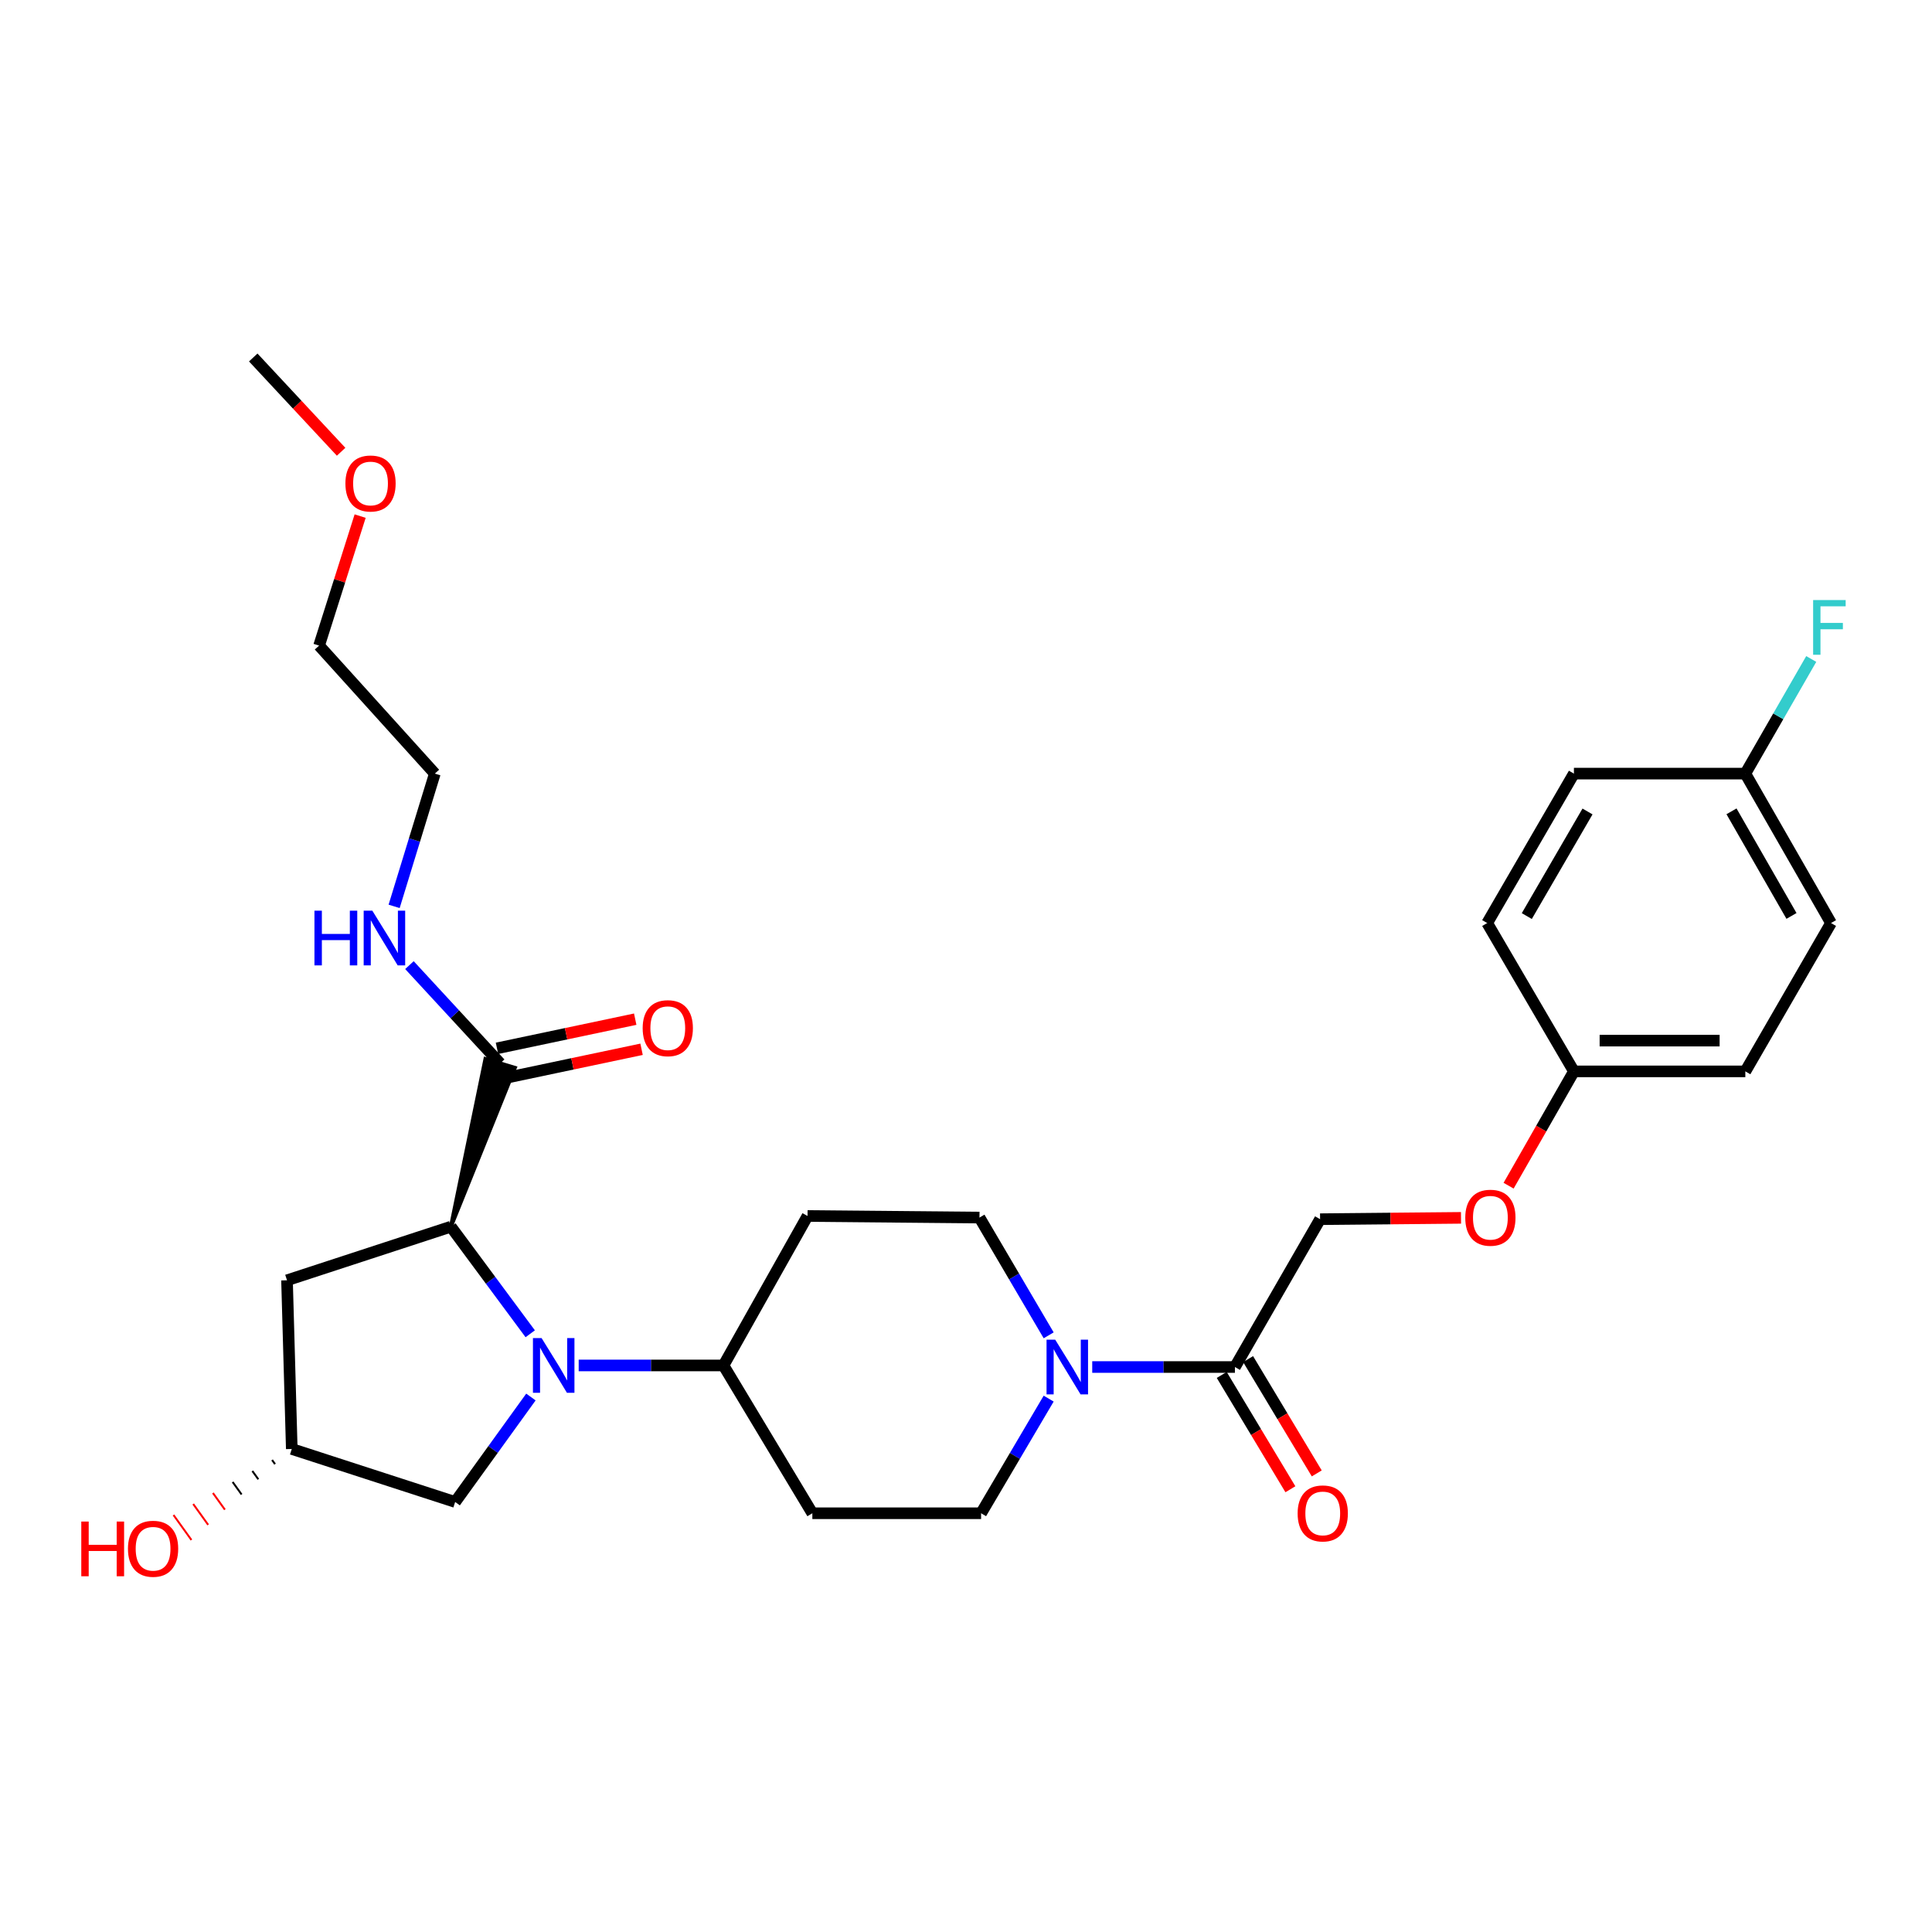 <?xml version='1.0' encoding='iso-8859-1'?>
<svg version='1.1' baseProfile='full'
              xmlns='http://www.w3.org/2000/svg'
                      xmlns:rdkit='http://www.rdkit.org/xml'
                      xmlns:xlink='http://www.w3.org/1999/xlink'
                  xml:space='preserve'
width='1000px' height='1000px' viewBox='0 0 1000 1000'>
<!-- END OF HEADER -->
<rect style='opacity:1.0;fill:#FFFFFF;stroke:none' width='1000' height='1000' x='0' y='0'> </rect>
<path class='bond-0' d='M 274.442,690.359 L 253.905,662.648' style='fill:none;fill-rule:evenodd;stroke:#0000FF;stroke-width:6px;stroke-linecap:butt;stroke-linejoin:miter;stroke-opacity:1' />
<path class='bond-0' d='M 253.905,662.648 L 233.368,634.936' style='fill:none;fill-rule:evenodd;stroke:#000000;stroke-width:6px;stroke-linecap:butt;stroke-linejoin:miter;stroke-opacity:1' />
<path class='bond-4' d='M 299.529,706.754 L 337.002,706.754' style='fill:none;fill-rule:evenodd;stroke:#0000FF;stroke-width:6px;stroke-linecap:butt;stroke-linejoin:miter;stroke-opacity:1' />
<path class='bond-4' d='M 337.002,706.754 L 374.474,706.754' style='fill:none;fill-rule:evenodd;stroke:#000000;stroke-width:6px;stroke-linecap:butt;stroke-linejoin:miter;stroke-opacity:1' />
<path class='bond-6' d='M 274.8,723.093 L 255.194,750.257' style='fill:none;fill-rule:evenodd;stroke:#0000FF;stroke-width:6px;stroke-linecap:butt;stroke-linejoin:miter;stroke-opacity:1' />
<path class='bond-6' d='M 255.194,750.257 L 235.589,777.422' style='fill:none;fill-rule:evenodd;stroke:#000000;stroke-width:6px;stroke-linecap:butt;stroke-linejoin:miter;stroke-opacity:1' />
<path class='bond-3' d='M 233.368,634.936 L 266.501,552.699 L 251.258,548.099 Z' style='fill:#000000;fill-rule:evenodd;fill-opacity:1;stroke:#000000;stroke-width:2px;stroke-linecap:butt;stroke-linejoin:miter;stroke-opacity:1;' />
<path class='bond-5' d='M 233.368,634.936 L 148.557,662.676' style='fill:none;fill-rule:evenodd;stroke:#000000;stroke-width:6px;stroke-linecap:butt;stroke-linejoin:miter;stroke-opacity:1' />
<path class='bond-1' d='M 542.788,723.924 L 525.3,753.592' style='fill:none;fill-rule:evenodd;stroke:#0000FF;stroke-width:6px;stroke-linecap:butt;stroke-linejoin:miter;stroke-opacity:1' />
<path class='bond-1' d='M 525.3,753.592 L 507.813,783.26' style='fill:none;fill-rule:evenodd;stroke:#000000;stroke-width:6px;stroke-linecap:butt;stroke-linejoin:miter;stroke-opacity:1' />
<path class='bond-2' d='M 565.339,707.568 L 602.268,707.568' style='fill:none;fill-rule:evenodd;stroke:#0000FF;stroke-width:6px;stroke-linecap:butt;stroke-linejoin:miter;stroke-opacity:1' />
<path class='bond-2' d='M 602.268,707.568 L 639.197,707.568' style='fill:none;fill-rule:evenodd;stroke:#000000;stroke-width:6px;stroke-linecap:butt;stroke-linejoin:miter;stroke-opacity:1' />
<path class='bond-30' d='M 542.791,691.165 L 524.881,660.689' style='fill:none;fill-rule:evenodd;stroke:#0000FF;stroke-width:6px;stroke-linecap:butt;stroke-linejoin:miter;stroke-opacity:1' />
<path class='bond-30' d='M 524.881,660.689 L 506.972,630.213' style='fill:none;fill-rule:evenodd;stroke:#000000;stroke-width:6px;stroke-linecap:butt;stroke-linejoin:miter;stroke-opacity:1' />
<path class='bond-12' d='M 639.197,707.568 L 683.274,631.053' style='fill:none;fill-rule:evenodd;stroke:#000000;stroke-width:6px;stroke-linecap:butt;stroke-linejoin:miter;stroke-opacity:1' />
<path class='bond-13' d='M 632.372,711.667 L 650.138,741.249' style='fill:none;fill-rule:evenodd;stroke:#000000;stroke-width:6px;stroke-linecap:butt;stroke-linejoin:miter;stroke-opacity:1' />
<path class='bond-13' d='M 650.138,741.249 L 667.904,770.831' style='fill:none;fill-rule:evenodd;stroke:#FF0000;stroke-width:6px;stroke-linecap:butt;stroke-linejoin:miter;stroke-opacity:1' />
<path class='bond-13' d='M 646.021,703.469 L 663.787,733.051' style='fill:none;fill-rule:evenodd;stroke:#000000;stroke-width:6px;stroke-linecap:butt;stroke-linejoin:miter;stroke-opacity:1' />
<path class='bond-13' d='M 663.787,733.051 L 681.553,762.634' style='fill:none;fill-rule:evenodd;stroke:#FF0000;stroke-width:6px;stroke-linecap:butt;stroke-linejoin:miter;stroke-opacity:1' />
<path class='bond-14' d='M 260.521,558.189 L 296.296,550.646' style='fill:none;fill-rule:evenodd;stroke:#000000;stroke-width:6px;stroke-linecap:butt;stroke-linejoin:miter;stroke-opacity:1' />
<path class='bond-14' d='M 296.296,550.646 L 332.071,543.104' style='fill:none;fill-rule:evenodd;stroke:#FF0000;stroke-width:6px;stroke-linecap:butt;stroke-linejoin:miter;stroke-opacity:1' />
<path class='bond-14' d='M 257.237,542.609 L 293.012,535.067' style='fill:none;fill-rule:evenodd;stroke:#000000;stroke-width:6px;stroke-linecap:butt;stroke-linejoin:miter;stroke-opacity:1' />
<path class='bond-14' d='M 293.012,535.067 L 328.787,527.524' style='fill:none;fill-rule:evenodd;stroke:#FF0000;stroke-width:6px;stroke-linecap:butt;stroke-linejoin:miter;stroke-opacity:1' />
<path class='bond-15' d='M 258.879,550.399 L 235.402,524.973' style='fill:none;fill-rule:evenodd;stroke:#000000;stroke-width:6px;stroke-linecap:butt;stroke-linejoin:miter;stroke-opacity:1' />
<path class='bond-15' d='M 235.402,524.973 L 211.924,499.547' style='fill:none;fill-rule:evenodd;stroke:#0000FF;stroke-width:6px;stroke-linecap:butt;stroke-linejoin:miter;stroke-opacity:1' />
<path class='bond-7' d='M 374.474,706.754 L 417.976,629.399' style='fill:none;fill-rule:evenodd;stroke:#000000;stroke-width:6px;stroke-linecap:butt;stroke-linejoin:miter;stroke-opacity:1' />
<path class='bond-8' d='M 374.474,706.754 L 420.471,783.26' style='fill:none;fill-rule:evenodd;stroke:#000000;stroke-width:6px;stroke-linecap:butt;stroke-linejoin:miter;stroke-opacity:1' />
<path class='bond-29' d='M 148.557,662.676 L 151.024,749.983' style='fill:none;fill-rule:evenodd;stroke:#000000;stroke-width:6px;stroke-linecap:butt;stroke-linejoin:miter;stroke-opacity:1' />
<path class='bond-11' d='M 235.589,777.422 L 151.024,749.983' style='fill:none;fill-rule:evenodd;stroke:#000000;stroke-width:6px;stroke-linecap:butt;stroke-linejoin:miter;stroke-opacity:1' />
<path class='bond-10' d='M 417.976,629.399 L 506.972,630.213' style='fill:none;fill-rule:evenodd;stroke:#000000;stroke-width:6px;stroke-linecap:butt;stroke-linejoin:miter;stroke-opacity:1' />
<path class='bond-9' d='M 420.471,783.26 L 507.813,783.26' style='fill:none;fill-rule:evenodd;stroke:#000000;stroke-width:6px;stroke-linecap:butt;stroke-linejoin:miter;stroke-opacity:1' />
<path class='bond-20' d='M 140.82,755.679 L 142.368,757.834' style='fill:none;fill-rule:evenodd;stroke:#000000;stroke-width:1.0px;stroke-linecap:butt;stroke-linejoin:miter;stroke-opacity:1' />
<path class='bond-20' d='M 130.616,761.375 L 133.712,765.686' style='fill:none;fill-rule:evenodd;stroke:#000000;stroke-width:1.0px;stroke-linecap:butt;stroke-linejoin:miter;stroke-opacity:1' />
<path class='bond-20' d='M 120.412,767.072 L 125.056,773.538' style='fill:none;fill-rule:evenodd;stroke:#000000;stroke-width:1.0px;stroke-linecap:butt;stroke-linejoin:miter;stroke-opacity:1' />
<path class='bond-20' d='M 110.207,772.768 L 116.4,781.389' style='fill:none;fill-rule:evenodd;stroke:#FF0000;stroke-width:1.0px;stroke-linecap:butt;stroke-linejoin:miter;stroke-opacity:1' />
<path class='bond-20' d='M 100.003,778.465 L 107.744,789.241' style='fill:none;fill-rule:evenodd;stroke:#FF0000;stroke-width:1.0px;stroke-linecap:butt;stroke-linejoin:miter;stroke-opacity:1' />
<path class='bond-20' d='M 89.799,784.161 L 99.088,797.093' style='fill:none;fill-rule:evenodd;stroke:#FF0000;stroke-width:1.0px;stroke-linecap:butt;stroke-linejoin:miter;stroke-opacity:1' />
<path class='bond-16' d='M 683.274,631.053 L 719.746,630.706' style='fill:none;fill-rule:evenodd;stroke:#000000;stroke-width:6px;stroke-linecap:butt;stroke-linejoin:miter;stroke-opacity:1' />
<path class='bond-16' d='M 719.746,630.706 L 756.217,630.358' style='fill:none;fill-rule:evenodd;stroke:#FF0000;stroke-width:6px;stroke-linecap:butt;stroke-linejoin:miter;stroke-opacity:1' />
<path class='bond-26' d='M 203.999,469.14 L 214.531,434.781' style='fill:none;fill-rule:evenodd;stroke:#0000FF;stroke-width:6px;stroke-linecap:butt;stroke-linejoin:miter;stroke-opacity:1' />
<path class='bond-26' d='M 214.531,434.781 L 225.062,400.421' style='fill:none;fill-rule:evenodd;stroke:#000000;stroke-width:6px;stroke-linecap:butt;stroke-linejoin:miter;stroke-opacity:1' />
<path class='bond-17' d='M 780.849,613.714 L 797.754,584.131' style='fill:none;fill-rule:evenodd;stroke:#FF0000;stroke-width:6px;stroke-linecap:butt;stroke-linejoin:miter;stroke-opacity:1' />
<path class='bond-17' d='M 797.754,584.131 L 814.658,554.547' style='fill:none;fill-rule:evenodd;stroke:#000000;stroke-width:6px;stroke-linecap:butt;stroke-linejoin:miter;stroke-opacity:1' />
<path class='bond-21' d='M 814.658,554.547 L 769.767,477.767' style='fill:none;fill-rule:evenodd;stroke:#000000;stroke-width:6px;stroke-linecap:butt;stroke-linejoin:miter;stroke-opacity:1' />
<path class='bond-22' d='M 814.658,554.547 L 903.38,554.547' style='fill:none;fill-rule:evenodd;stroke:#000000;stroke-width:6px;stroke-linecap:butt;stroke-linejoin:miter;stroke-opacity:1' />
<path class='bond-22' d='M 827.967,538.625 L 890.072,538.625' style='fill:none;fill-rule:evenodd;stroke:#000000;stroke-width:6px;stroke-linecap:butt;stroke-linejoin:miter;stroke-opacity:1' />
<path class='bond-18' d='M 903.38,400.421 L 947.732,477.767' style='fill:none;fill-rule:evenodd;stroke:#000000;stroke-width:6px;stroke-linecap:butt;stroke-linejoin:miter;stroke-opacity:1' />
<path class='bond-18' d='M 896.22,419.944 L 927.267,474.086' style='fill:none;fill-rule:evenodd;stroke:#000000;stroke-width:6px;stroke-linecap:butt;stroke-linejoin:miter;stroke-opacity:1' />
<path class='bond-19' d='M 903.38,400.421 L 920.437,370.755' style='fill:none;fill-rule:evenodd;stroke:#000000;stroke-width:6px;stroke-linecap:butt;stroke-linejoin:miter;stroke-opacity:1' />
<path class='bond-19' d='M 920.437,370.755 L 937.495,341.089' style='fill:none;fill-rule:evenodd;stroke:#33CCCC;stroke-width:6px;stroke-linecap:butt;stroke-linejoin:miter;stroke-opacity:1' />
<path class='bond-31' d='M 903.38,400.421 L 814.658,400.421' style='fill:none;fill-rule:evenodd;stroke:#000000;stroke-width:6px;stroke-linecap:butt;stroke-linejoin:miter;stroke-opacity:1' />
<path class='bond-23' d='M 769.767,477.767 L 814.658,400.421' style='fill:none;fill-rule:evenodd;stroke:#000000;stroke-width:6px;stroke-linecap:butt;stroke-linejoin:miter;stroke-opacity:1' />
<path class='bond-23' d='M 790.271,474.158 L 821.695,420.016' style='fill:none;fill-rule:evenodd;stroke:#000000;stroke-width:6px;stroke-linecap:butt;stroke-linejoin:miter;stroke-opacity:1' />
<path class='bond-24' d='M 903.38,554.547 L 947.732,477.767' style='fill:none;fill-rule:evenodd;stroke:#000000;stroke-width:6px;stroke-linecap:butt;stroke-linejoin:miter;stroke-opacity:1' />
<path class='bond-25' d='M 186.408,267.133 L 175.784,300.65' style='fill:none;fill-rule:evenodd;stroke:#FF0000;stroke-width:6px;stroke-linecap:butt;stroke-linejoin:miter;stroke-opacity:1' />
<path class='bond-25' d='M 175.784,300.65 L 165.16,334.168' style='fill:none;fill-rule:evenodd;stroke:#000000;stroke-width:6px;stroke-linecap:butt;stroke-linejoin:miter;stroke-opacity:1' />
<path class='bond-28' d='M 176.559,233.832 L 153.818,209.431' style='fill:none;fill-rule:evenodd;stroke:#FF0000;stroke-width:6px;stroke-linecap:butt;stroke-linejoin:miter;stroke-opacity:1' />
<path class='bond-28' d='M 153.818,209.431 L 131.078,185.03' style='fill:none;fill-rule:evenodd;stroke:#000000;stroke-width:6px;stroke-linecap:butt;stroke-linejoin:miter;stroke-opacity:1' />
<path class='bond-27' d='M 225.062,400.421 L 165.16,334.168' style='fill:none;fill-rule:evenodd;stroke:#000000;stroke-width:6px;stroke-linecap:butt;stroke-linejoin:miter;stroke-opacity:1' />
<path  class='atom-0' d='M 280.332 692.594
L 289.612 707.594
Q 290.532 709.074, 292.012 711.754
Q 293.492 714.434, 293.572 714.594
L 293.572 692.594
L 297.332 692.594
L 297.332 720.914
L 293.452 720.914
L 283.492 704.514
Q 282.332 702.594, 281.092 700.394
Q 279.892 698.194, 279.532 697.514
L 279.532 720.914
L 275.852 720.914
L 275.852 692.594
L 280.332 692.594
' fill='#0000FF'/>
<path  class='atom-2' d='M 546.17 693.408
L 555.45 708.408
Q 556.37 709.888, 557.85 712.568
Q 559.33 715.248, 559.41 715.408
L 559.41 693.408
L 563.17 693.408
L 563.17 721.728
L 559.29 721.728
L 549.33 705.328
Q 548.17 703.408, 546.93 701.208
Q 545.73 699.008, 545.37 698.328
L 545.37 721.728
L 541.69 721.728
L 541.69 693.408
L 546.17 693.408
' fill='#0000FF'/>
<path  class='atom-14' d='M 671.654 783.34
Q 671.654 776.54, 675.014 772.74
Q 678.374 768.94, 684.654 768.94
Q 690.934 768.94, 694.294 772.74
Q 697.654 776.54, 697.654 783.34
Q 697.654 790.22, 694.254 794.14
Q 690.854 798.02, 684.654 798.02
Q 678.414 798.02, 675.014 794.14
Q 671.654 790.26, 671.654 783.34
M 684.654 794.82
Q 688.974 794.82, 691.294 791.94
Q 693.654 789.02, 693.654 783.34
Q 693.654 777.78, 691.294 774.98
Q 688.974 772.14, 684.654 772.14
Q 680.334 772.14, 677.974 774.94
Q 675.654 777.74, 675.654 783.34
Q 675.654 789.06, 677.974 791.94
Q 680.334 794.82, 684.654 794.82
' fill='#FF0000'/>
<path  class='atom-15' d='M 332.646 532.186
Q 332.646 525.386, 336.006 521.586
Q 339.366 517.786, 345.646 517.786
Q 351.926 517.786, 355.286 521.586
Q 358.646 525.386, 358.646 532.186
Q 358.646 539.066, 355.246 542.986
Q 351.846 546.866, 345.646 546.866
Q 339.406 546.866, 336.006 542.986
Q 332.646 539.106, 332.646 532.186
M 345.646 543.666
Q 349.966 543.666, 352.286 540.786
Q 354.646 537.866, 354.646 532.186
Q 354.646 526.626, 352.286 523.826
Q 349.966 520.986, 345.646 520.986
Q 341.326 520.986, 338.966 523.786
Q 336.646 526.586, 336.646 532.186
Q 336.646 537.906, 338.966 540.786
Q 341.326 543.666, 345.646 543.666
' fill='#FF0000'/>
<path  class='atom-16' d='M 162.757 471.365
L 166.597 471.365
L 166.597 483.405
L 181.077 483.405
L 181.077 471.365
L 184.917 471.365
L 184.917 499.685
L 181.077 499.685
L 181.077 486.605
L 166.597 486.605
L 166.597 499.685
L 162.757 499.685
L 162.757 471.365
' fill='#0000FF'/>
<path  class='atom-16' d='M 192.717 471.365
L 201.997 486.365
Q 202.917 487.845, 204.397 490.525
Q 205.877 493.205, 205.957 493.365
L 205.957 471.365
L 209.717 471.365
L 209.717 499.685
L 205.837 499.685
L 195.877 483.285
Q 194.717 481.365, 193.477 479.165
Q 192.277 476.965, 191.917 476.285
L 191.917 499.685
L 188.237 499.685
L 188.237 471.365
L 192.717 471.365
' fill='#0000FF'/>
<path  class='atom-17' d='M 758.421 630.293
Q 758.421 623.493, 761.781 619.693
Q 765.141 615.893, 771.421 615.893
Q 777.701 615.893, 781.061 619.693
Q 784.421 623.493, 784.421 630.293
Q 784.421 637.173, 781.021 641.093
Q 777.621 644.973, 771.421 644.973
Q 765.181 644.973, 761.781 641.093
Q 758.421 637.213, 758.421 630.293
M 771.421 641.773
Q 775.741 641.773, 778.061 638.893
Q 780.421 635.973, 780.421 630.293
Q 780.421 624.733, 778.061 621.933
Q 775.741 619.093, 771.421 619.093
Q 767.101 619.093, 764.741 621.893
Q 762.421 624.693, 762.421 630.293
Q 762.421 636.013, 764.741 638.893
Q 767.101 641.773, 771.421 641.773
' fill='#FF0000'/>
<path  class='atom-20' d='M 938.472 310.587
L 955.312 310.587
L 955.312 313.827
L 942.272 313.827
L 942.272 322.427
L 953.872 322.427
L 953.872 325.707
L 942.272 325.707
L 942.272 338.907
L 938.472 338.907
L 938.472 310.587
' fill='#33CCCC'/>
<path  class='atom-21' d='M 42.073 787.553
L 45.913 787.553
L 45.913 799.593
L 60.393 799.593
L 60.393 787.553
L 64.233 787.553
L 64.233 815.873
L 60.393 815.873
L 60.393 802.793
L 45.913 802.793
L 45.913 815.873
L 42.073 815.873
L 42.073 787.553
' fill='#FF0000'/>
<path  class='atom-21' d='M 66.233 801.633
Q 66.233 794.833, 69.593 791.033
Q 72.953 787.233, 79.233 787.233
Q 85.513 787.233, 88.873 791.033
Q 92.233 794.833, 92.233 801.633
Q 92.233 808.513, 88.833 812.433
Q 85.433 816.313, 79.233 816.313
Q 72.993 816.313, 69.593 812.433
Q 66.233 808.553, 66.233 801.633
M 79.233 813.113
Q 83.553 813.113, 85.873 810.233
Q 88.233 807.313, 88.233 801.633
Q 88.233 796.073, 85.873 793.273
Q 83.553 790.433, 79.233 790.433
Q 74.913 790.433, 72.553 793.233
Q 70.233 796.033, 70.233 801.633
Q 70.233 807.353, 72.553 810.233
Q 74.913 813.113, 79.233 813.113
' fill='#FF0000'/>
<path  class='atom-26' d='M 178.785 250.25
Q 178.785 243.45, 182.145 239.65
Q 185.505 235.85, 191.785 235.85
Q 198.065 235.85, 201.425 239.65
Q 204.785 243.45, 204.785 250.25
Q 204.785 257.13, 201.385 261.05
Q 197.985 264.93, 191.785 264.93
Q 185.545 264.93, 182.145 261.05
Q 178.785 257.17, 178.785 250.25
M 191.785 261.73
Q 196.105 261.73, 198.425 258.85
Q 200.785 255.93, 200.785 250.25
Q 200.785 244.69, 198.425 241.89
Q 196.105 239.05, 191.785 239.05
Q 187.465 239.05, 185.105 241.85
Q 182.785 244.65, 182.785 250.25
Q 182.785 255.97, 185.105 258.85
Q 187.465 261.73, 191.785 261.73
' fill='#FF0000'/>
</svg>
